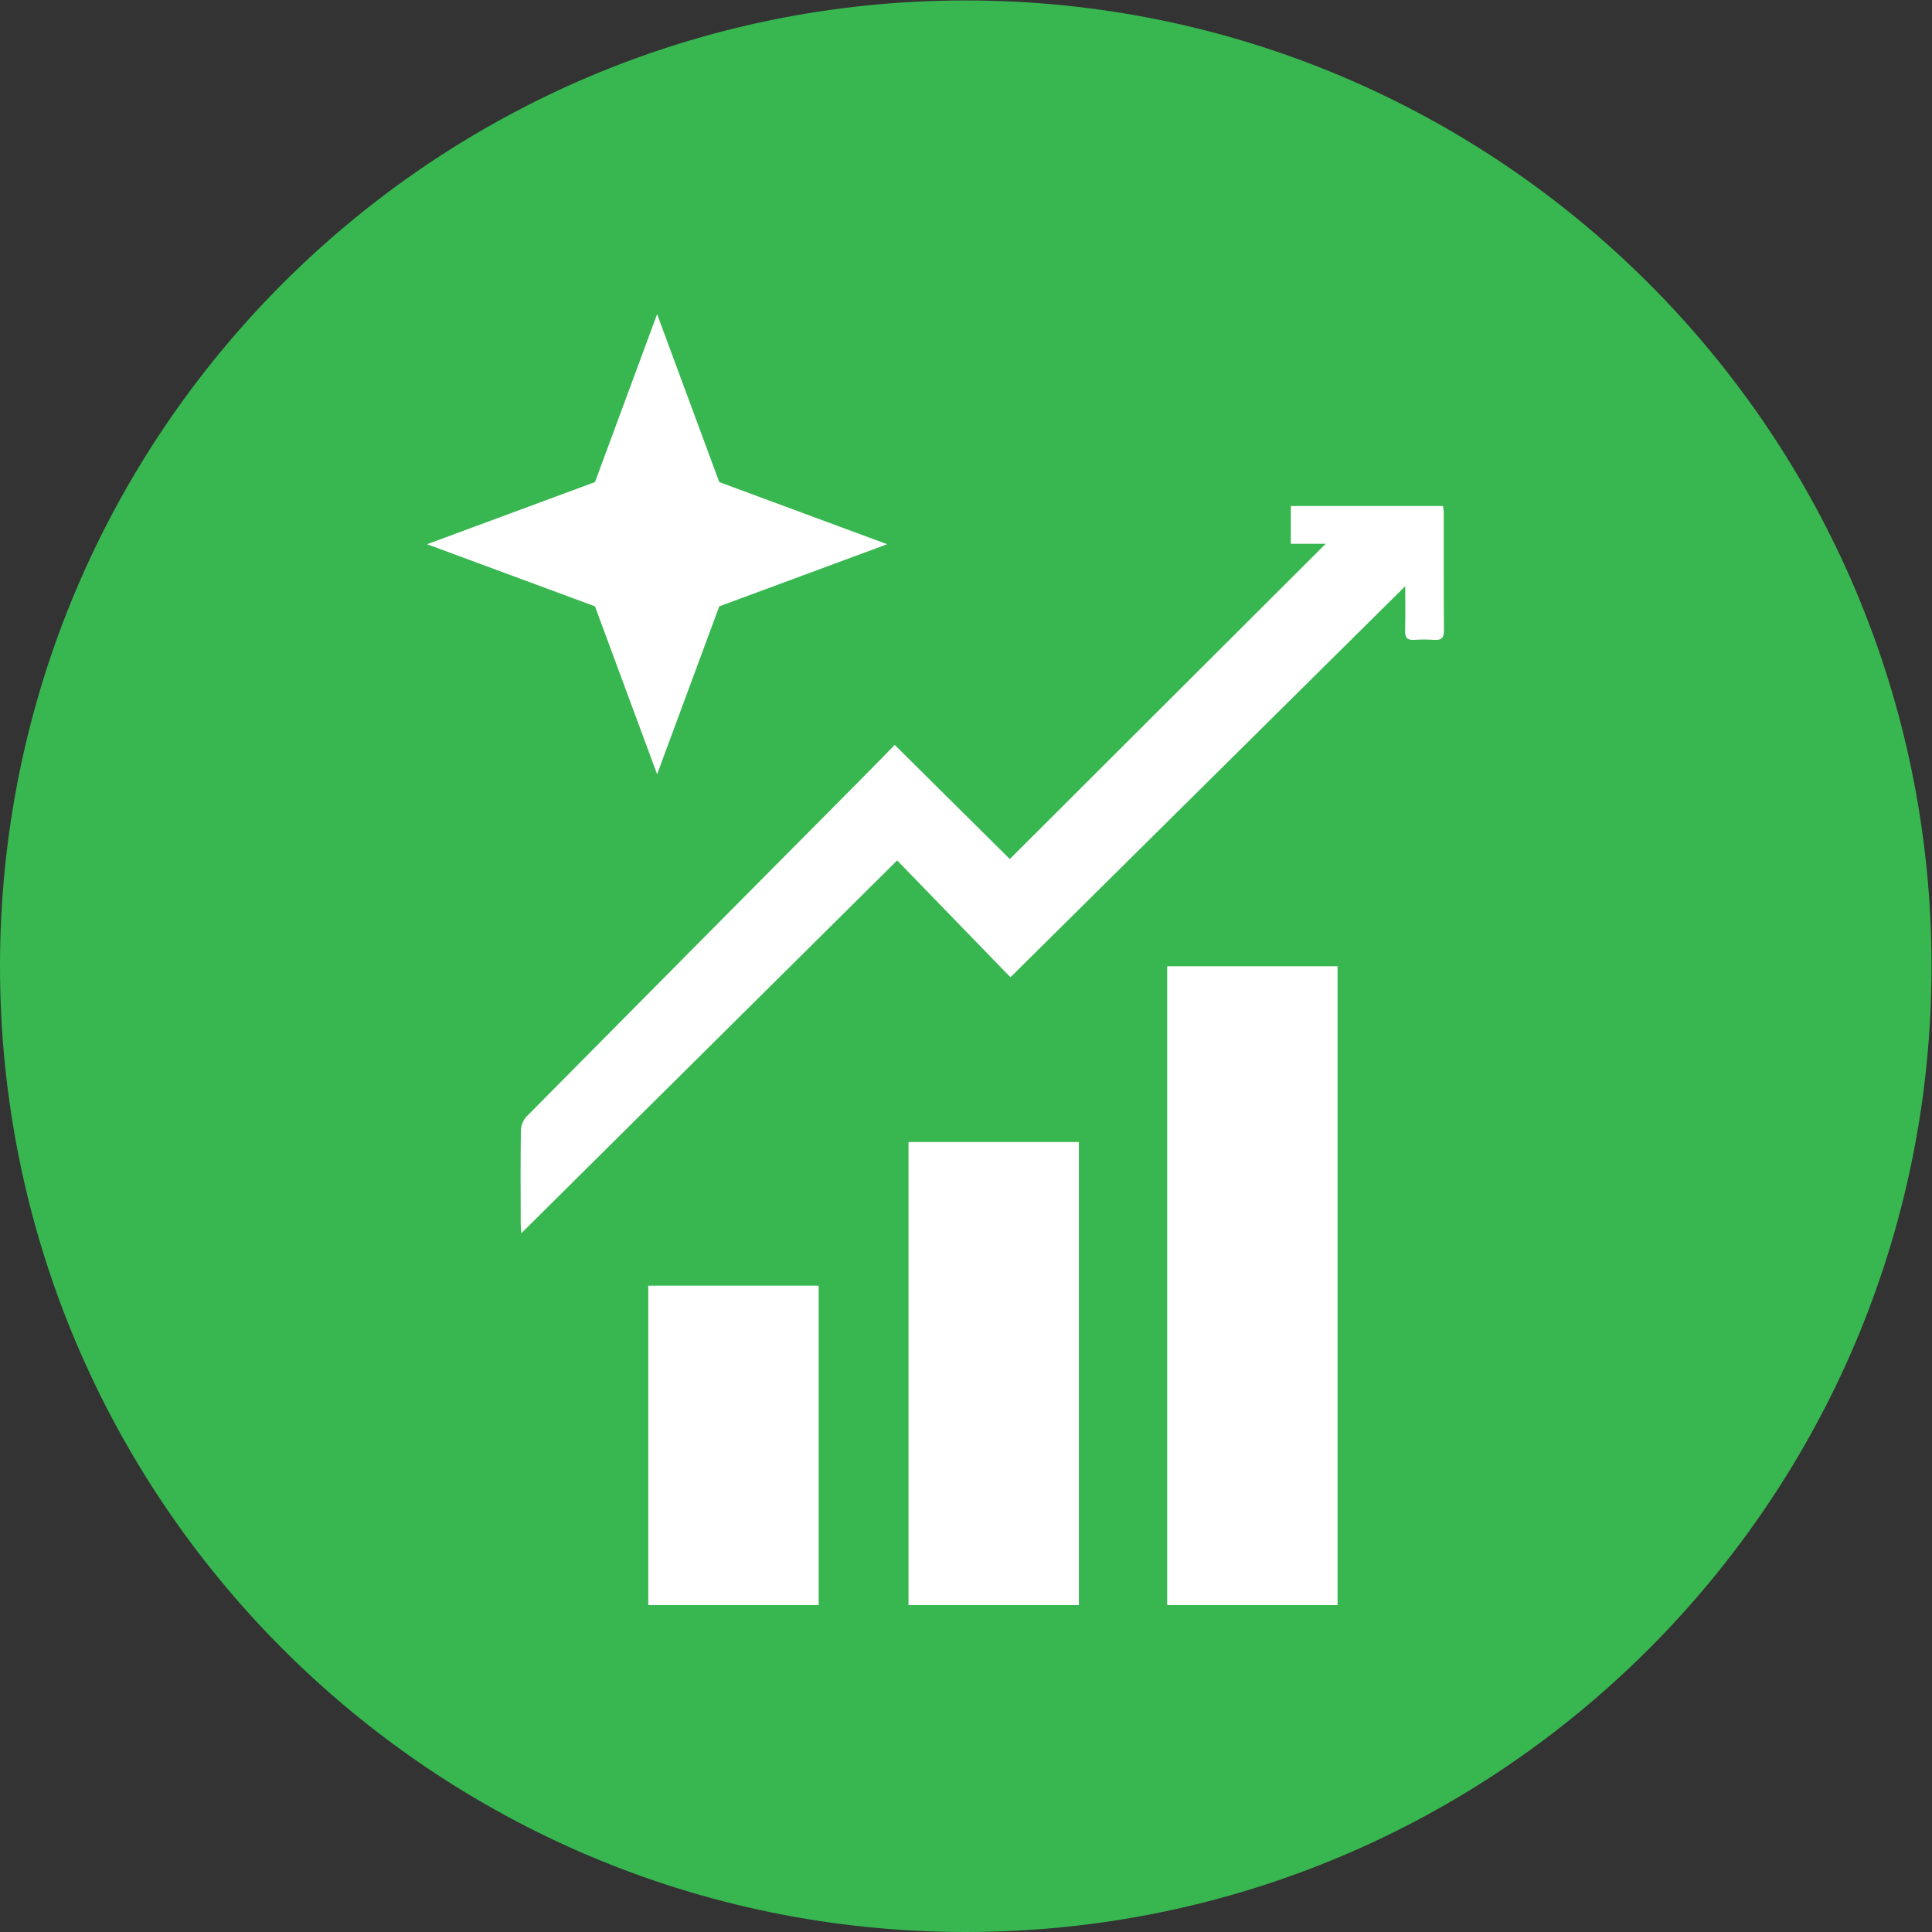 <?xml version="1.0" encoding="UTF-8" standalone="no"?>
<!-- Created with Inkscape (http://www.inkscape.org/) -->

<svg
   version="1.1"
   id="svg2"
   width="171.921"
   height="171.921"
   viewBox="0 0 171.921 171.921"
   xmlns="http://www.w3.org/2000/svg"
   xmlns:svg="http://www.w3.org/2000/svg">
  <rect x="0" y="0" width="171.921" height="171.921" fill="#333333" stroke="none"/>
  <defs
     id="defs6">
    <clipPath
       clipPathUnits="userSpaceOnUse"
       id="clipPath16">
      <path
         d="M 0,128.941 H 128.941 V 0 H 0 Z"
         id="path14" />
    </clipPath>
    <clipPath
       clipPathUnits="userSpaceOnUse"
       id="clipPath32">
      <path
         d="M 34.753,95.191 H 96.393 V 46.65 H 34.753 Z"
         id="path30" />
    </clipPath>
  </defs>
  <g
     id="g8"
     transform="matrix(1.333,0,0,-1.333,0,171.921)">
    <g
       id="g10">
      <g
         id="g12"
         clip-path="url(#clipPath16)">
        <g
           id="g18"
           transform="translate(128.941,64.471)">
          <path
             d="m 0,0 c 0,-35.606 -28.864,-64.471 -64.471,-64.471 -35.606,0 -64.47,28.865 -64.47,64.471 0,35.606 28.864,64.471 64.47,64.471 C -28.864,64.471 0,35.606 0,0"
             style="fill:#38b750;fill-opacity:1;fill-rule:nonzero;stroke:none"
             id="path20" />
        </g>
        <g
           id="g22"
           transform="translate(43.867,108)">
          <path
             d="M 0,0 4.148,-11.209 15.357,-15.357 4.148,-19.505 0,-30.714 l -4.148,11.209 -11.209,4.148 11.209,4.148 z"
             style="fill:#ffffff;fill-opacity:1;fill-rule:nonzero;stroke:none"
             id="path24" />
        </g>
        <g
           id="g26">
          <g
             id="g28" />
          <g
             id="g40">
            <g
               clip-path="url(#clipPath32)"
               id="g38">
              <g
                 transform="translate(34.803,46.65)"
                 id="g36">
                <path
                   d="m 0,0 c -0.014,0.207 -0.042,0.42 -0.042,0.634 -0.005,2.076 -0.02,4.153 0.012,6.228 0.005,0.316 0.16,0.706 0.38,0.929 7.489,7.571 14.995,15.125 22.496,22.683 0.675,0.68 1.341,1.369 2.078,2.122 2.623,-2.601 5.196,-5.152 7.683,-7.619 7.049,7.035 14.051,14.021 21.087,21.043 h -2.326 v 2.521 h 10.16 c 0.016,-0.153 0.046,-0.302 0.047,-0.451 0.004,-2.612 -0.008,-5.224 0.014,-7.836 0.005,-0.504 -0.16,-0.684 -0.655,-0.647 -0.444,0.033 -0.894,0.031 -1.339,10e-4 -0.482,-0.032 -0.612,0.175 -0.599,0.63 0.027,0.994 0.009,1.99 0.009,2.955 C 50.239,34.51 41.5,25.852 32.651,17.085 c -2.52,2.598 -5.029,5.186 -7.564,7.8 C 16.645,16.512 8.34,8.272 0,0"
                   style="fill:#ffffff;fill-opacity:1;fill-rule:nonzero;stroke:none"
                   id="path34" />
              </g>
            </g>
          </g>
        </g>
        <path
           d="M 77.916,21.821 H 89.29 V 64.47 H 77.916 Z"
           style="fill:#ffffff;fill-opacity:1;fill-rule:nonzero;stroke:none"
           id="path42" />
        <path
           d="M 60.648,21.821 H 72.022 V 52.735 H 60.648 Z"
           style="fill:#ffffff;fill-opacity:1;fill-rule:nonzero;stroke:none"
           id="path44" />
        <path
           d="M 43.277,21.821 H 54.651 V 43.146 H 43.277 Z"
           style="fill:#ffffff;fill-opacity:1;fill-rule:nonzero;stroke:none"
           id="path46" />
      </g>
    </g>
  </g>
</svg>

